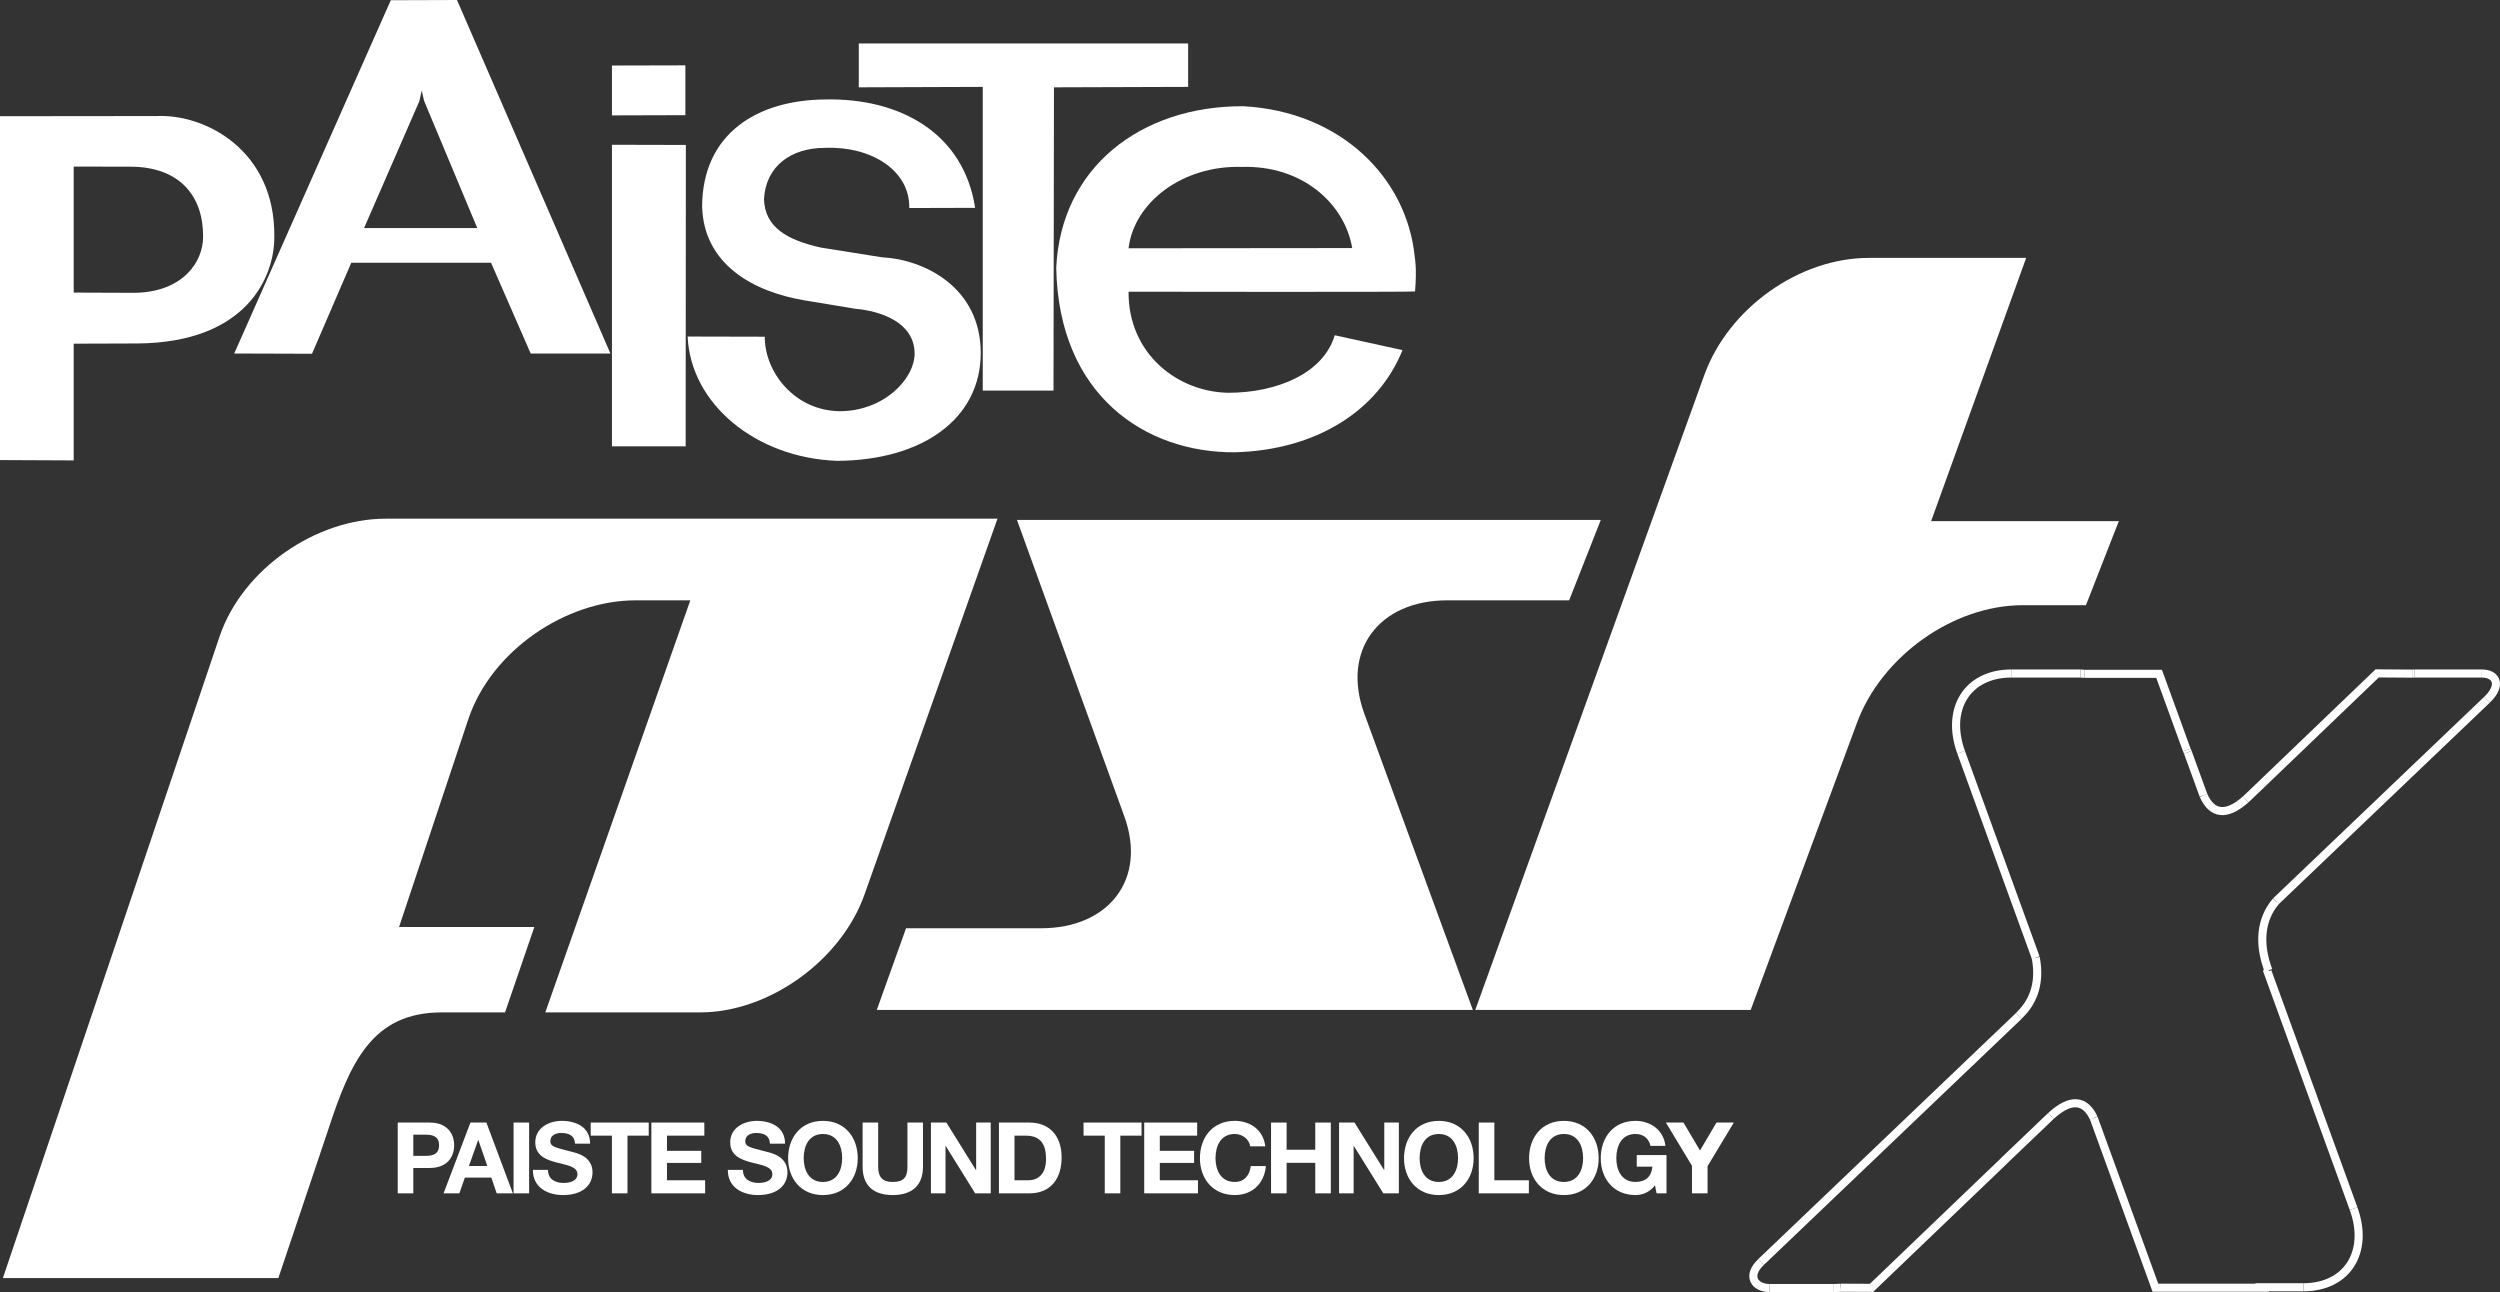 <?xml version="1.0" encoding="UTF-8"?>
<!DOCTYPE svg PUBLIC "-//W3C//DTD SVG 1.1//EN" "http://www.w3.org/Graphics/SVG/1.1/DTD/svg11.dtd">
<!-- Creator: CorelDRAW 2019 (64 Bit) -->
<svg xmlns="http://www.w3.org/2000/svg" xml:space="preserve" width="179.143mm" height="92.587mm" version="1.1" style="shape-rendering:geometricPrecision; text-rendering:geometricPrecision; image-rendering:optimizeQuality; fill-rule:evenodd; clip-rule:evenodd"
viewBox="0 0 2524.65 1304.82"
 xmlns:xlink="http://www.w3.org/1999/xlink">
 <rect x="0" y="0" width="2524.65" height="1304.82" fill="#333333" stroke="none"/>
 <defs>
  <style type="text/css">
   <![CDATA[
    .str0 {stroke:white;stroke-width:8.18;stroke-miterlimit:4}
    .fil1 {fill:none;fill-rule:nonzero}
    .fil0 {fill:white;fill-rule:nonzero}
   ]]>
  </style>
 </defs>
 <g id="Camada_x0020_1">
  <path class="fil0" d="M692.42 450.76l0.2 -304.38 -74.64 -0.18 0 304.56 74.44 0zm-0.29 -384.77l0 0 -74.15 0.18 0 50.35 74.15 -0.21 0 -50.32z"/>
  <path class="fil0" d="M616.45 356.99l-154.96 -356.99 -66.84 0.23 -158.13 356.76 78.55 0.26 39.67 -91.9 141.15 0 40.03 91.64 80.52 0zm-248.71 -126.87l0 0 55.76 -127.99 2.43 -10.71 2.28 10.3 53.79 128.62 -114.01 0 -0.26 -0.22z"/>
  <path class="fil0" d="M-0 117.36l0 347.24 74.42 0.34 0 -117.87 64.9 -0.22c110.18,-1.06 138.17,-67.72 137.69,-108.16 0.81,-86.67 -69.38,-123.74 -118.85,-121.49l-158.16 0.17zm74.42 50.86l0 0 57.1 0.11c50.33,0 73.98,30.14 73.58,70.97 0,24.59 -19.8,55.51 -68.79,56.41l-61.89 -0.23 0 -127.26z"/>
  <path class="fil0" d="M984.72 209.9c-11.48,-75.51 -75.98,-111.2 -151.74,-109.45 -68,0.61 -123.57,34.17 -123.94,108.16 1.66,58.48 51.63,85.98 103.25,94.67l51.61 8.56c24.95,2.2 58.93,13.28 59.72,44.26 0.58,26.44 -31.19,59.15 -75.51,59.15 -46.08,-0.45 -76.08,-40.04 -75.77,-75.22l-77.93 -0.18c3.02,68.01 68.75,122.55 150.98,125.53 86.07,-0.45 145.39,-42.45 145.02,-109.63 -0.45,-65.87 -57.25,-93.83 -99.91,-95.94l-61.37 -9.76c-34.42,-7.67 -56.79,-20.61 -57.61,-49.01 1.79,-33.09 27.1,-51.71 61.46,-51.71 46.13,-2 86.1,22.4 85.23,60.74l66.51 -0.18z"/>
  <path class="fil0" d="M1365.56 250.51l-225.88 0.22c5.64,-46.88 55.12,-83.92 114.07,-82.17 61.09,-1.95 104.12,36.79 111.8,81.95zm63.44 43.81l0 0c1.98,-23.36 -0.25,-34.35 -0.25,-34.35 -7.82,-80.89 -75.29,-147.49 -173.28,-152.7 -103.73,-0.33 -184.2,62.12 -188.83,163.23 2.47,129.06 90.22,186.78 180.23,186.25 82.54,-2.12 144.86,-42.12 169.48,-103.18l-68.47 -15.01c-11.16,38.15 -57.99,58.1 -107.48,58.1 -51.28,-0.89 -101.09,-39.28 -100.72,-102.07 0,0 289.27,0.5 289.32,-0.27z"/>
  <polygon class="fil0" points="1063.9,394.42 1064.35,88.19 1199.85,87.74 1199.85,43.86 867.26,43.86 867.26,88.19 992.45,87.74 992.45,394.42 "/>
  <path class="fil0" d="M550.67 1022.38l146.44 -416.12 -55.36 0c-70.16,0 -145.25,50.53 -168.63,119.49l-70.14 210.4 136.63 0 -29.58 86.23 -64 0c-70.13,0 -92.3,50.45 -114.47,118.12l-50.47 150.19 -278.18 0 219.1 -648.69c23.39,-67.71 97.26,-118.19 167.4,-118.19l617.91 0 -134.16 379.2c-23.36,66.4 -96.05,119.37 -166.18,119.37l-156.29 0z"/>
  <path class="fil0" d="M1135.32 824.17l-108.33 -299.14 589.61 0 -31.99 81.22 -123.11 0c-68.94,0 -107.06,50.53 -83.71,114.52l109.57 299.11 -601.92 0 29.54 -82.49 136.62 0c67.73,0 107.09,-49.19 83.72,-113.22z"/>
  <path class="fil0" d="M2046.17 260.42l-96.02 265.87 189.56 0 -33.21 84.89 -64 0c-70.21,0 -142.77,51.78 -167.47,119.45l-107.07 289.25 -278.13 0 231.35 -641.31c24.61,-67.74 96.03,-118.15 166.21,-118.15l158.76 0z"/>
  <path class="fil1 str0" d="M2511.55 706.6c15.32,-14.59 9.45,-26.44 -5.16,-26.44"/>
  <line class="fil1 str0" x1="2506.39" y1="680.16" x2="2438.13" y2= "680.16" />
  <path class="fil1 str0" d="M2438.13 680.16c-0.74,0 -1.46,0.11 -2.22,0.11"/>
  <polyline class="fil1 str0" points="2435.92,680.27 2400.61,680.02 2270.98,804.33 2267.75,807.35 "/>
  <path class="fil1 str0" d="M2267.75 807.35c-19.75,17.47 -34.01,14.95 -42.52,-4.12"/>
  <line class="fil1 str0" x1="2225.23" y1="803.23" x2="2209.37" y2= "759.64" />
  <path class="fil1 str0" d="M2209.37 759.64c-0.29,-0.78 -0.72,-1.46 -0.98,-2.2"/>
  <polyline class="fil1 str0" points="2208.38,757.44 2180.4,680.49 2104.89,680.49 "/>
  <path class="fil1 str0" d="M2104.89 680.49c-1.28,-0.05 -2.53,-0.33 -3.84,-0.33"/>
  <line class="fil1 str0" x1="2101.05" y1="680.16" x2="2031.06" y2= "680.16" />
  <path class="fil1 str0" d="M2031.06 680.16c-43.96,0 -66.52,35.56 -50.61,79.48"/>
  <line class="fil1 str0" x1="1980.45" y1="759.64" x2="2055.8" y2= "967.13" />
  <path class="fil1 str0" d="M2055.8 967.13c4.41,22.79 -0.76,42.61 -15.69,57.24 -0.61,0.59 -0.94,1.13 -1.51,1.68"/>
  <line class="fil1 str0" x1="2038.59" y1="1026.05" x2="1778.55" y2= "1274.31" />
  <path class="fil1 str0" d="M1778.55 1274.31c-15.32,14.54 -6.19,26.42 8.46,26.42"/>
  <line class="fil1 str0" x1="1787.01" y1="1300.73" x2="1851.94" y2= "1300.73" />
  <path class="fil1 str0" d="M1851.94 1300.73c2.41,0 4.72,-0.18 7,-0.32"/>
  <polyline class="fil1 str0" points="1858.94,1300.41 1889.96,1300.55 2024.31,1171.8 2023.74,1172.24 2071.24,1126.86 "/>
  <path class="fil1 str0" d="M2071.24 1126.86c19.98,-18.31 34.48,-16.31 43.16,2.26"/>
  <polyline class="fil1 str0" points="2114.41,1129.12 2176.65,1300.41 2284.64,1300.41 2284.39,1299.95 2326.19,1299.95 "/>
  <path class="fil1 str0" d="M2326.19 1299.95c43.95,0 66.56,-35.56 50.6,-79.41"/>
  <polyline class="fil1 str0" points="2376.78,1220.53 2289.88,981.15 2290.75,979.96 "/>
  <path class="fil1 str0" d="M2290.75 979.96c-10.32,-27.63 -7.61,-51.99 7.6,-69.79"/>
  <line class="fil1 str0" x1="2298.34" y1="910.16" x2="2511.55" y2= "706.6" />
  <g id="_2489714551680">
   <path class="fil0" d="M401.66 1133.62l32.24 0c17.82,0 24.73,11.31 24.73,22.94 0,11.61 -6.9,22.93 -24.73,22.93l-16.53 0 0 25.61 -15.72 0 0 -71.49zm15.72 33.65l0 0 12.21 0c7.32,0 13.82,-1.61 13.82,-10.71 0,-9.11 -6.5,-10.71 -13.82,-10.71l-12.21 0 0 21.42z"/>
   <path class="fil0" d="M475.06 1133.62l16.13 0 26.74 71.49 -16.33 0 -5.41 -15.9 -26.73 0 -5.61 15.9 -15.92 0 27.14 -71.49zm-1.51 43.87l0 0 18.53 0 -9.01 -26.24 -0.2 0 -9.32 26.24z"/>
   <polygon class="fil0" points="518.63,1133.62 534.34,1133.62 534.34,1205.11 518.63,1205.11 "/>
   <path class="fil0" d="M553.37 1181.41c0,9.51 7.41,13.2 15.82,13.2 5.5,0 13.93,-1.59 13.93,-8.9 0,-7.72 -10.72,-9.02 -21.24,-11.82 -10.61,-2.81 -21.32,-6.92 -21.32,-20.34 0,-14.61 13.82,-21.63 26.73,-21.63 14.92,0 28.64,6.51 28.64,23.05l-15.22 0c-0.5,-8.62 -6.61,-10.81 -14.11,-10.81 -5.01,0 -10.81,2.09 -10.81,8.11 0,5.51 3.4,6.21 21.33,10.81 5.2,1.3 21.24,4.6 21.24,20.82 0,13.11 -10.32,22.94 -29.75,22.94 -15.83,0 -30.64,-7.81 -30.44,-25.43l15.22 0z"/>
   <polygon class="fil0" points="617.95,1146.85 596.53,1146.85 596.53,1133.62 655.11,1133.62 655.11,1146.85 633.67,1146.85 633.67,1205.11 617.95,1205.11 "/>
   <polygon class="fil0" points="657.81,1133.62 711.28,1133.62 711.28,1146.85 673.54,1146.85 673.54,1162.17 708.18,1162.17 708.18,1174.38 673.54,1174.38 673.54,1191.91 712.08,1191.91 712.08,1205.11 657.81,1205.11 "/>
   <path class="fil0" d="M750.24 1181.41c0,9.51 7.41,13.2 15.82,13.2 5.5,0 13.92,-1.59 13.92,-8.9 0,-7.72 -10.71,-9.02 -21.23,-11.82 -10.62,-2.81 -21.34,-6.92 -21.34,-20.34 0,-14.61 13.83,-21.63 26.75,-21.63 14.92,0 28.64,6.51 28.64,23.05l-15.23 0c-0.5,-8.62 -6.61,-10.81 -14.12,-10.81 -5,0 -10.81,2.09 -10.81,8.11 0,5.51 3.4,6.21 21.33,10.81 5.21,1.3 21.24,4.6 21.24,20.82 0,13.11 -10.33,22.94 -29.74,22.94 -15.82,0 -30.64,-7.81 -30.45,-25.43l15.23 0z"/>
   <path class="fil0" d="M831.05 1131.92c22.13,0 35.15,16.53 35.15,37.77 0,20.63 -13.02,37.16 -35.15,37.16 -22.14,0 -35.16,-16.53 -35.16,-37.16 0,-21.24 13.01,-37.77 35.16,-37.77zm0 61.7l0 0c14.12,0 19.42,-12.02 19.42,-23.93 0,-12.51 -5.31,-24.52 -19.42,-24.52 -14.13,0 -19.43,12.01 -19.43,24.52 0,11.91 5.3,23.93 19.43,23.93z"/>
   <path class="fil0" d="M932.09 1178.1c0,19.32 -11.41,28.74 -30.53,28.74 -19.23,0 -30.44,-9.31 -30.44,-28.74l0 -44.48 15.72 0 0 44.48c0,7.82 2,15.52 14.72,15.52 11.21,0 14.82,-4.9 14.82,-15.52l0 -44.48 15.71 0 0 44.48z"/>
   <polygon class="fil0" points="940.11,1133.62 955.72,1133.62 985.57,1181.6 985.77,1181.6 985.77,1133.62 1000.49,1133.62 1000.49,1205.11 984.77,1205.11 955.03,1157.26 954.82,1157.26 954.82,1205.11 940.11,1205.11 "/>
   <path class="fil0" d="M1008.79 1133.62l30.85 0c18.53,0 32.44,11.63 32.44,35.34 0,20.74 -10.62,36.15 -32.44,36.15l-30.85 0 0 -71.49zm15.71 58.29l0 0 14.03 0c9.11,0 17.82,-5.61 17.82,-21.43 0,-14.42 -5.01,-23.64 -20.63,-23.64l-11.22 0 0 45.07z"/>
   <polygon class="fil0" points="1115.64,1146.85 1094.23,1146.85 1094.23,1133.62 1152.8,1133.62 1152.8,1146.85 1131.37,1146.85 1131.37,1205.11 1115.64,1205.11 "/>
   <polygon class="fil0" points="1155.5,1133.62 1208.96,1133.62 1208.96,1146.85 1171.23,1146.85 1171.23,1162.17 1205.87,1162.17 1205.87,1174.38 1171.23,1174.38 1171.23,1191.91 1209.77,1191.91 1209.77,1205.11 1155.5,1205.11 "/>
   <path class="fil0" d="M1262.54 1157.67c-1,-7.11 -7.81,-12.51 -15.61,-12.51 -14.14,0 -19.44,12.01 -19.44,24.52 0,11.91 5.3,23.93 19.44,23.93 9.61,0 15,-6.61 16.21,-16.02l15.22 0c-1.61,17.83 -13.92,29.25 -31.44,29.25 -22.13,0 -35.16,-16.53 -35.16,-37.16 0,-21.24 13.03,-37.77 35.16,-37.77 15.7,0 28.93,9.23 30.85,25.75l-15.24 0z"/>
   <polygon class="fil0" points="1283.58,1133.62 1299.3,1133.62 1299.3,1161.06 1328.23,1161.06 1328.23,1133.62 1343.95,1133.62 1343.95,1205.11 1328.23,1205.11 1328.23,1174.28 1299.3,1174.28 1299.3,1205.11 1283.58,1205.11 "/>
   <polygon class="fil0" points="1352.27,1133.62 1367.88,1133.62 1397.74,1181.6 1397.93,1181.6 1397.93,1133.62 1412.65,1133.62 1412.65,1205.11 1396.93,1205.11 1367.19,1157.26 1366.99,1157.26 1366.99,1205.11 1352.27,1205.11 "/>
   <path class="fil0" d="M1453.01 1131.92c22.14,0 35.16,16.53 35.16,37.77 0,20.63 -13.02,37.16 -35.16,37.16 -22.14,0 -35.14,-16.53 -35.14,-37.16 0,-21.24 13,-37.77 35.14,-37.77zm0 61.7l0 0c14.12,0 19.43,-12.02 19.43,-23.93 0,-12.51 -5.31,-24.52 -19.43,-24.52 -14.11,0 -19.41,12.01 -19.41,24.52 0,11.91 5.3,23.93 19.41,23.93z"/>
   <polygon class="fil0" points="1493.35,1133.62 1509.08,1133.62 1509.08,1191.91 1543.93,1191.91 1543.93,1205.11 1493.35,1205.11 "/>
   <path class="fil0" d="M1579.28 1131.92c22.14,0 35.16,16.53 35.16,37.77 0,20.63 -13.02,37.16 -35.16,37.16 -22.12,0 -35.13,-16.53 -35.13,-37.16 0,-21.24 13.02,-37.77 35.13,-37.77zm0 61.7l0 0c14.14,0 19.44,-12.02 19.44,-23.93 0,-12.51 -5.3,-24.52 -19.44,-24.52 -14.11,0 -19.42,12.01 -19.42,24.52 0,11.91 5.31,23.93 19.42,23.93z"/>
   <path class="fil0" d="M1671.31 1197.01c-5.52,7.11 -12.72,9.83 -19.63,9.83 -22.14,0 -35.15,-16.53 -35.15,-37.16 0,-21.24 13.01,-37.77 35.15,-37.77 14.62,0 28.44,9.02 30.14,25.25l-15.02 0c-1.8,-7.92 -7.72,-12.01 -15.12,-12.01 -14.11,0 -19.44,12.01 -19.44,24.52 0,11.91 5.32,23.93 19.44,23.93 10.2,0 16.12,-5.52 17.03,-15.42l-15.82 0 0 -11.72 30.03 0 0 38.64 -10.01 0 -1.6 -8.1z"/>
   <polygon class="fil0" points="1708.66,1177.29 1682.33,1133.62 1700.06,1133.62 1716.77,1161.87 1733.4,1133.62 1750.92,1133.62 1724.39,1177.68 1724.39,1205.11 1708.66,1205.11 "/>
  </g>
 </g>
</svg>
